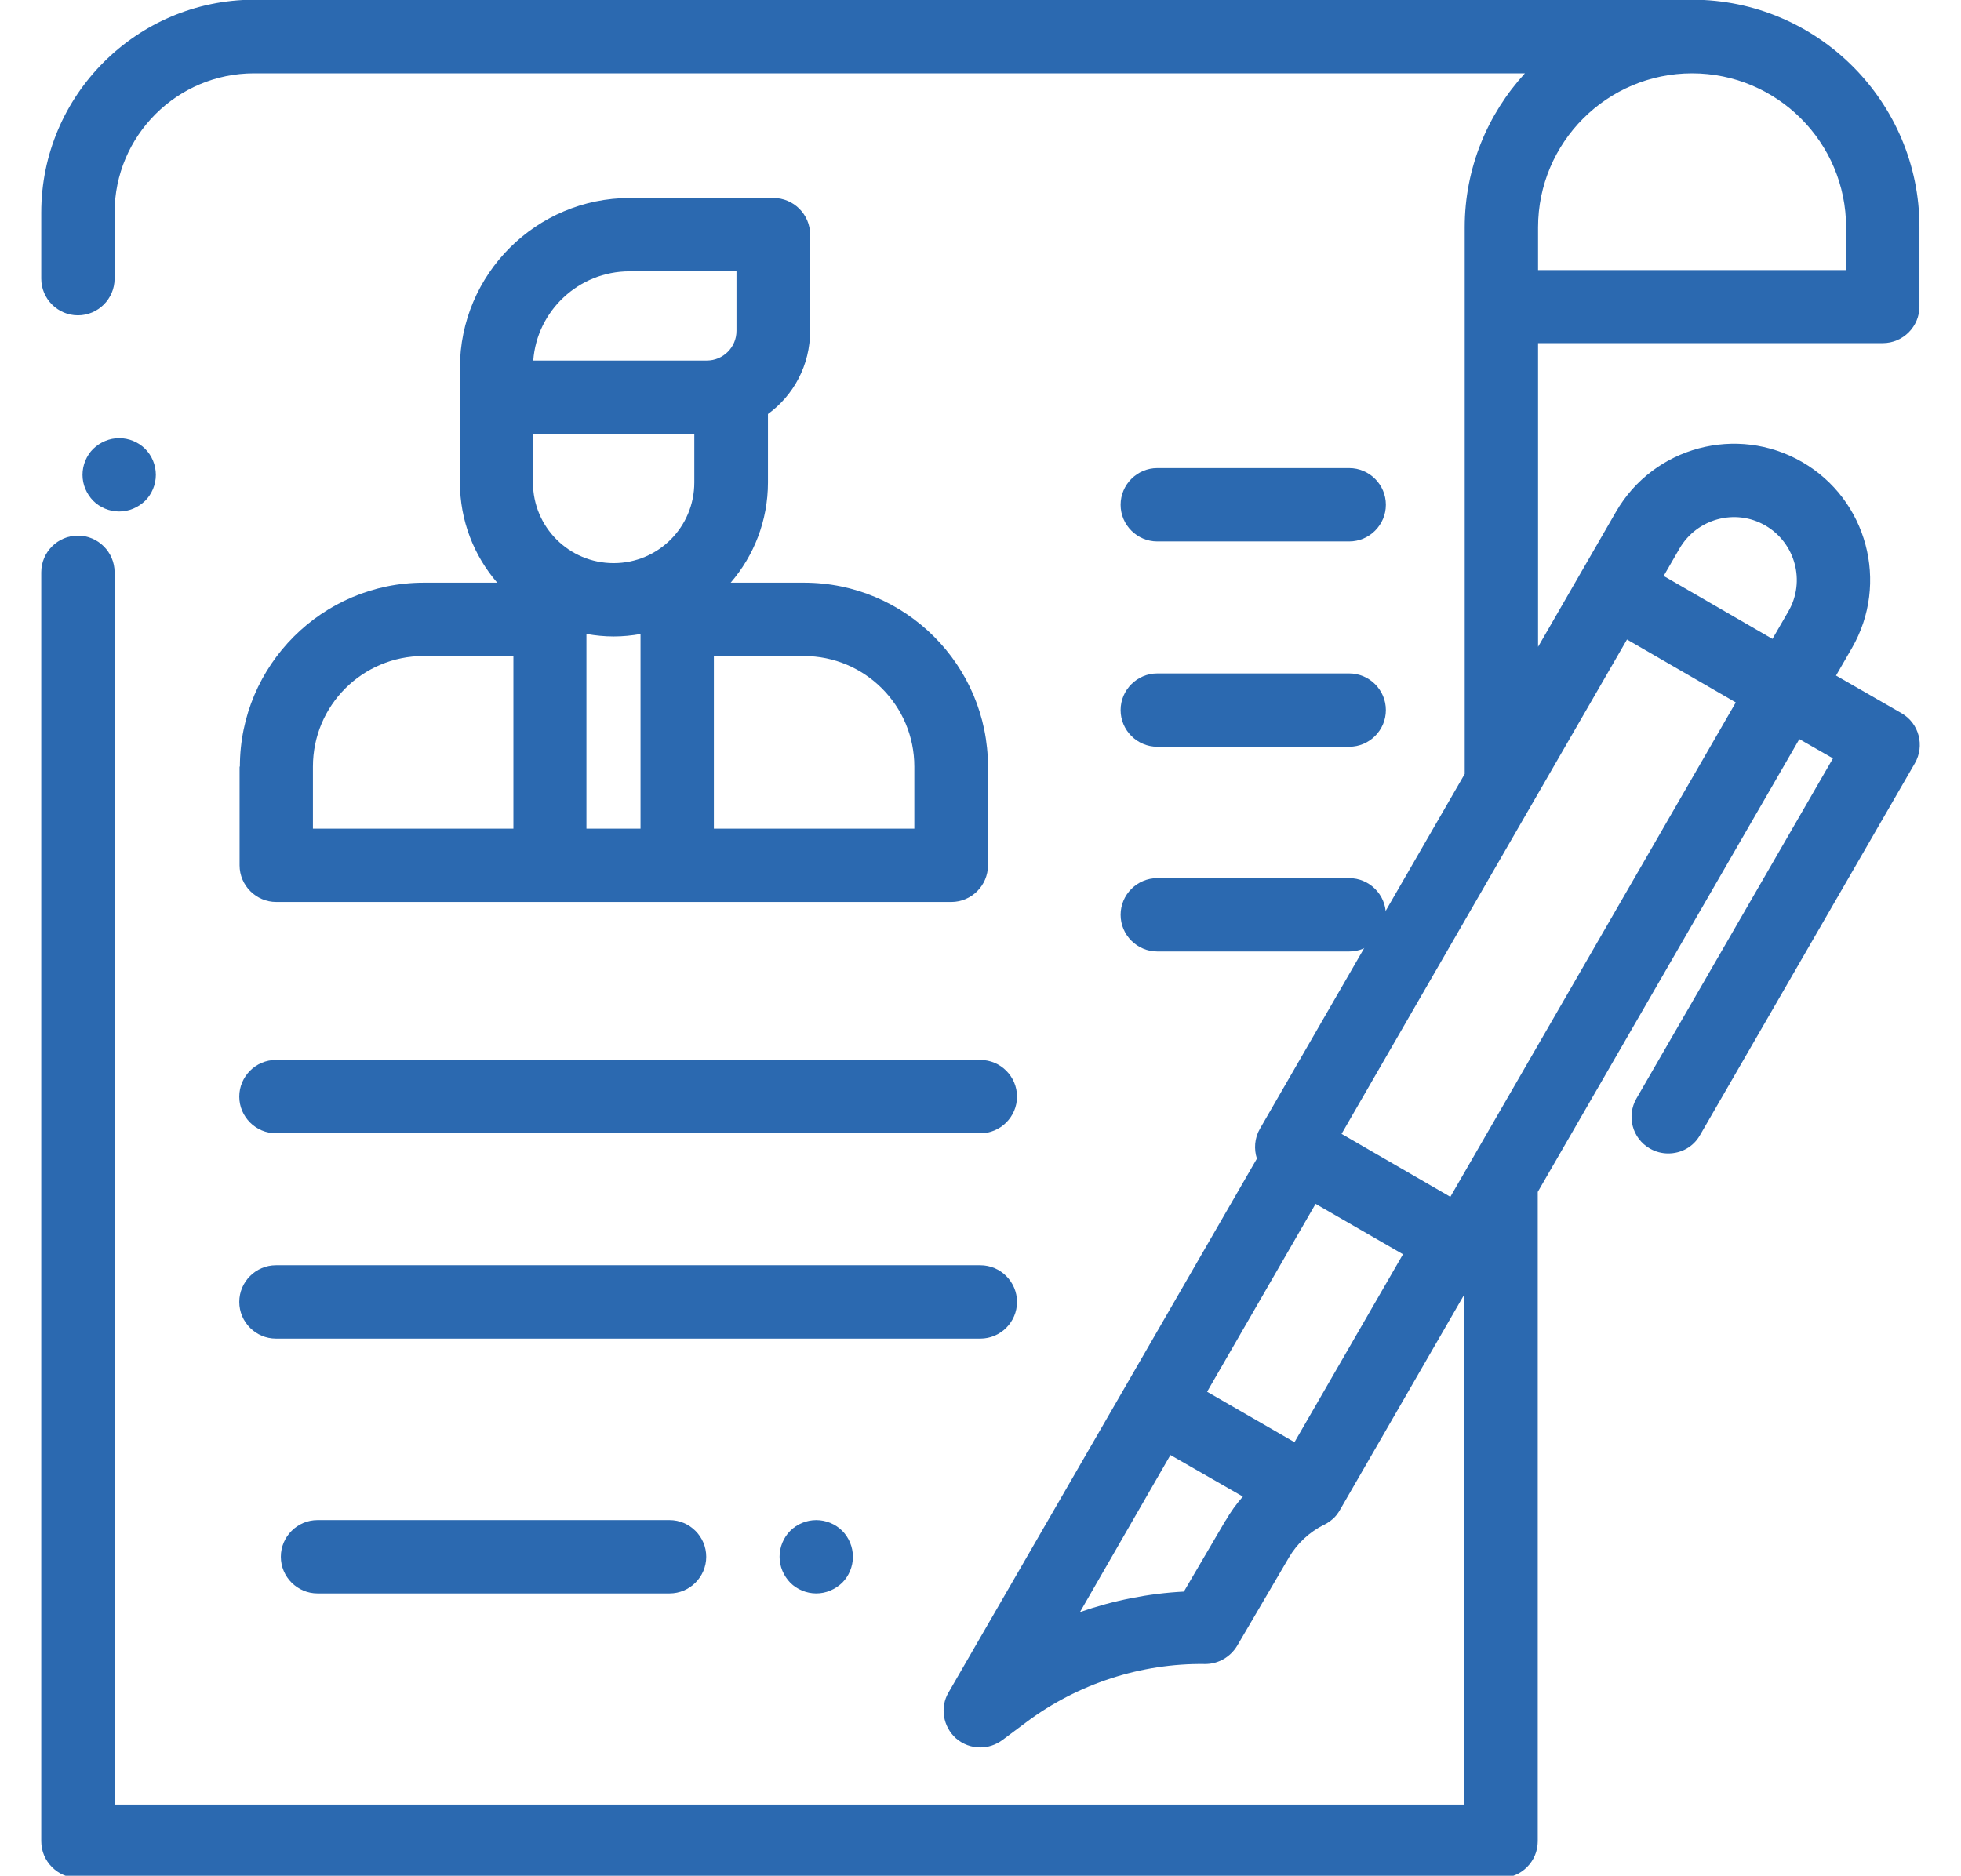 <?xml version="1.0" encoding="UTF-8"?><svg id="Livello_1" xmlns="http://www.w3.org/2000/svg" viewBox="0 0 64.17 61.39"><defs><style>.cls-1{fill:#2b69b0;}</style></defs><g><path class="cls-1" d="m58.52,20.01l-.52.9-3.56-2.06.52-.9c.57-.98,1.83-1.32,2.81-.75.98.57,1.32,1.83.75,2.81Zm-11.06,19.16l-3.56-2.06,9.34-16.18,3.56,2.06-9.34,16.18Zm-5.1,8.03l-2.86-1.65,3.55-6.15,2.86,1.65-3.55,6.15Zm-2.26,2.57l-1.36,2.32c-1.16.06-2.31.29-3.4.67l2.96-5.14,2.37,1.36c-.21.24-.4.5-.56.78ZM50.33,7.44c0-2.78,2.26-5.04,5.04-5.04s5.04,2.26,5.04,5.04v1.4h-9.94s-.09,0-.14,0v-1.41Zm11.89,15.9l-2.14-1.23.52-.9c1.23-2.13.5-4.86-1.63-6.09-2.13-1.23-4.86-.5-6.09,1.63l-2.55,4.42v-9.94s.09,0,.14,0h11.14c.66,0,1.2-.54,1.2-1.2v-2.6c0-4.1-3.34-7.44-7.44-7.44H8.31C4.47,0,1.35,3.12,1.35,6.96v2.16c0,.66.54,1.2,1.2,1.2s1.2-.54,1.2-1.2v-2.16c0-2.52,2.05-4.56,4.56-4.56h41.59c-1.22,1.33-1.97,3.1-1.97,5.04v17.89l-6.7,11.61c-.18.31-.2.67-.1.98l-4.3,7.45-5.79,10.02c-.29.49-.18,1.12.24,1.5.23.2.51.3.8.3.25,0,.5-.08.72-.24l.79-.59c1.67-1.25,3.75-1.93,5.84-1.9,0,0,0,0,.01,0,.43,0,.82-.23,1.04-.59l1.7-2.9c.27-.46.67-.83,1.15-1.07.01,0,.03-.01.04-.02.01,0,.03-.02.04-.02.03-.02.06-.04.09-.06.01,0,.02-.01.03-.02.04-.03.07-.06.11-.09,0,0,.02-.02.02-.02.03-.03.05-.06.08-.09,0-.01.02-.02.02-.03.03-.04.06-.08.08-.12l4.08-7.07v16.7H3.75V18.73c0-.66-.54-1.2-1.2-1.2s-1.2.54-1.2,1.2v41.53c0,.66.54,1.2,1.2,1.2h46.57c.66,0,1.2-.54,1.2-1.2v-21.25l8.56-14.82,1.1.63-6.43,11.13c-.33.57-.14,1.31.44,1.64.19.11.4.16.6.16.42,0,.82-.21,1.04-.6l7.03-12.17c.33-.57.14-1.31-.44-1.64Z"/><path class="cls-1" d="m20.6,8.88h3.5v1.95c0,.54-.44.97-.97.97h-5.68c.12-1.63,1.49-2.92,3.15-2.92Zm9.32,16.21v2.03h-6.56v-5.65h2.94c2,0,3.62,1.62,3.62,3.62Zm-7.2-9.3c0,1.46-1.18,2.64-2.64,2.64s-2.64-1.18-2.64-2.64v-1.59h5.28v1.59Zm-3.52,4.96c.29.05.58.08.88.08s.6-.03.88-.08v6.37h-1.77v-6.37Zm-8.96,4.34c0-2,1.62-3.62,3.62-3.62h2.94v5.65h-6.56v-2.03Zm-2.4,0v3.23c0,.66.54,1.2,1.2,1.2h22.09c.66,0,1.2-.54,1.2-1.2v-3.23c0-3.32-2.7-6.02-6.02-6.02h-2.4c.76-.88,1.22-2.03,1.22-3.28v-2.24c.84-.61,1.38-1.6,1.38-2.72v-3.15c0-.66-.54-1.2-1.2-1.2h-4.7c-3.06,0-5.56,2.49-5.56,5.56v3.75c0,1.25.46,2.4,1.22,3.28h-2.4c-3.32,0-6.02,2.7-6.02,6.02Z"/><path class="cls-1" d="m9.03,37.09h23.05c.66,0,1.2-.54,1.2-1.2s-.54-1.2-1.2-1.2H9.03c-.66,0-1.2.54-1.2,1.2s.54,1.2,1.2,1.2Z"/><path class="cls-1" d="m9.03,43.81h23.05c.66,0,1.2-.54,1.2-1.2s-.54-1.2-1.2-1.2H9.03c-.66,0-1.2.54-1.2,1.2s.54,1.2,1.2,1.2Z"/></g><path class="cls-1" d="m10.39,52.15h11.52c.66,0,1.2-.54,1.2-1.2s-.54-1.2-1.2-1.2h-11.52c-.66,0-1.2.54-1.2,1.2s.54,1.2,1.2,1.2Z"/><path class="cls-1" d="m37.87,17.72h6.28c.66,0,1.2-.54,1.2-1.2s-.54-1.2-1.2-1.2h-6.28c-.66,0-1.2.54-1.2,1.2s.54,1.2,1.2,1.2Z"/><path class="cls-1" d="m37.87,24.44h6.28c.66,0,1.2-.54,1.2-1.2s-.54-1.2-1.2-1.2h-6.28c-.66,0-1.2.54-1.2,1.2s.54,1.2,1.2,1.2Z"/><path class="cls-1" d="m37.87,31.14h6.28c.66,0,1.2-.54,1.2-1.2s-.54-1.2-1.2-1.2h-6.28c-.66,0-1.2.54-1.2,1.2s.54,1.2,1.2,1.2Z"/><path class="cls-1" d="m25.86,50.1c-.22.22-.35.53-.35.85s.13.62.35.85c.22.22.53.35.85.35s.62-.13.85-.35c.22-.22.35-.53.35-.85s-.13-.63-.35-.85c-.22-.22-.53-.35-.85-.35s-.63.13-.85.35Z"/><path class="cls-1" d="m3.9,16.74c.32,0,.62-.13.85-.35.22-.22.35-.53.35-.85s-.13-.63-.35-.85c-.22-.22-.53-.35-.85-.35s-.62.13-.85.35c-.22.22-.35.53-.35.85s.13.62.35.85c.22.22.53.35.85.35Z"/></svg>